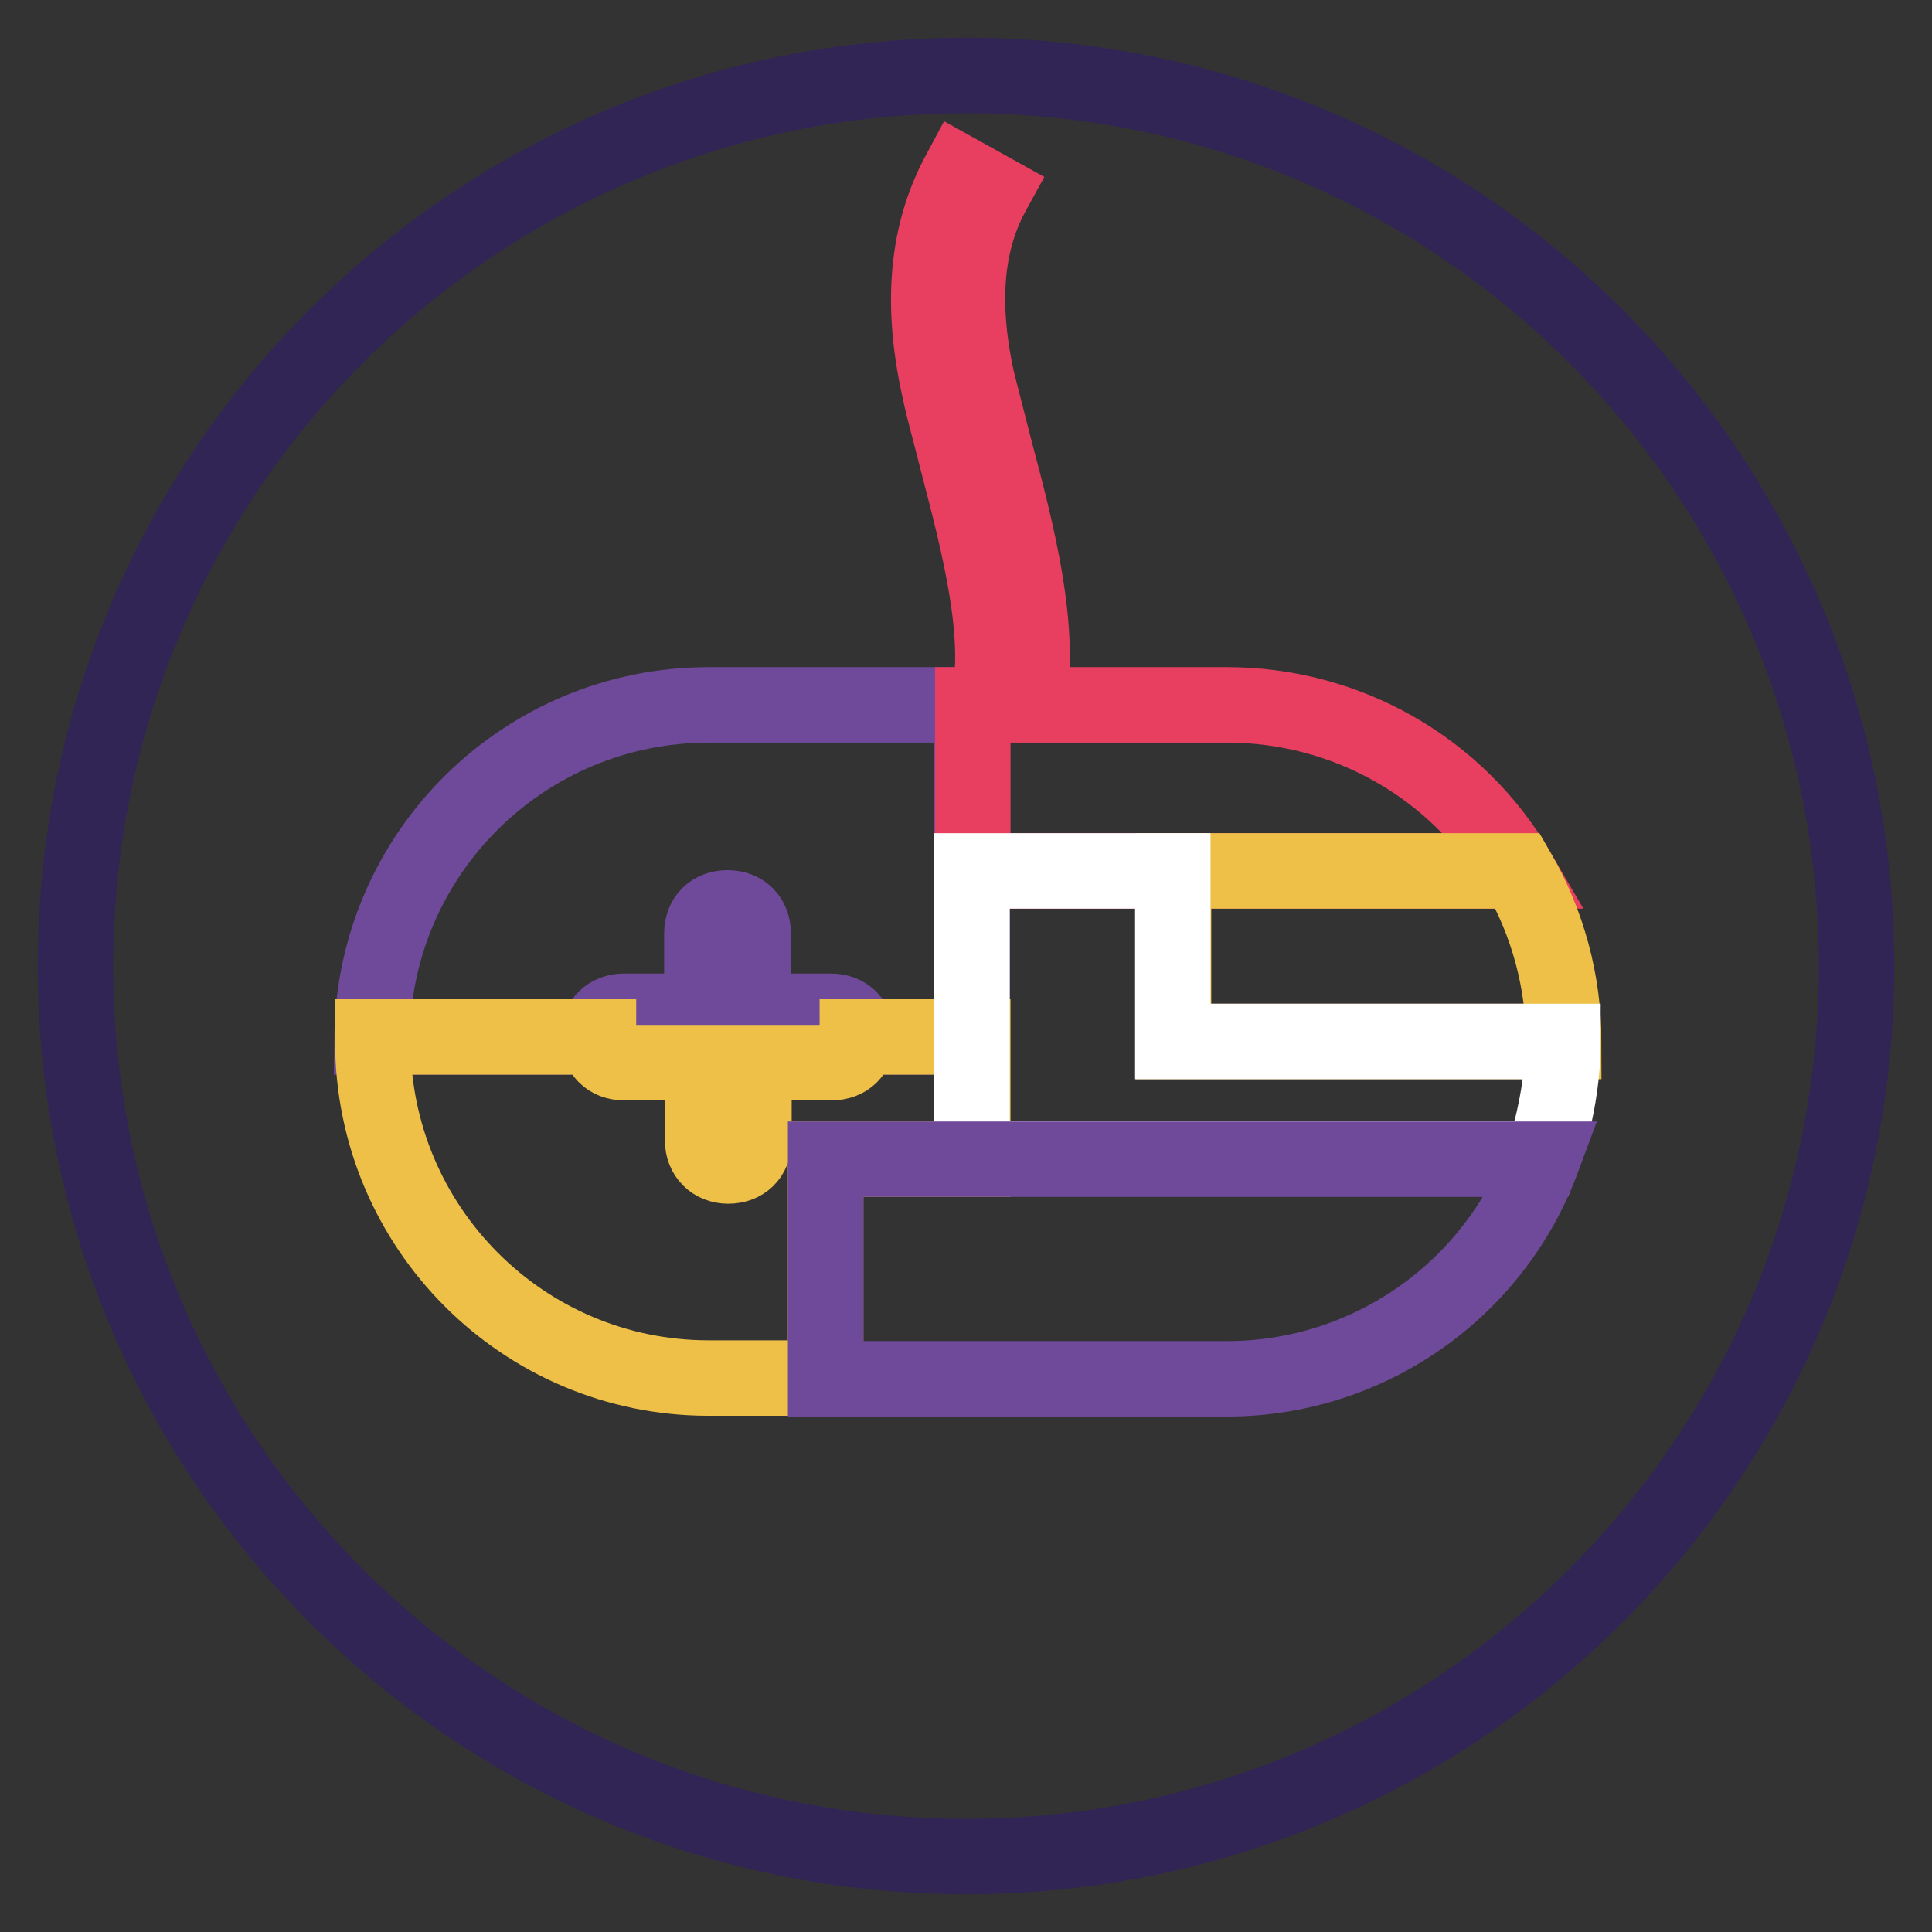 <?xml version="1.0" encoding="utf-8"?>
<!-- Svg Vector Icons : http://www.onlinewebfonts.com/icon -->
<!DOCTYPE svg PUBLIC "-//W3C//DTD SVG 1.1//EN" "http://www.w3.org/Graphics/SVG/1.1/DTD/svg11.dtd">
<svg version="1.1" xmlns="http://www.w3.org/2000/svg" xmlns:xlink="http://www.w3.org/1999/xlink" x="0px" y="0px" viewBox="0 0 256 256" enable-background="new 0 0 256 256" xml:space="preserve">
<rect x="0" y="0" width="256" height="256" fill="#333333" stroke="none"/>
<g> <path stroke-width="10" fill-opacity="0" stroke="#312555"  d="M10,128c0,65.2,52.8,118,118,118c65.2,0,118-52.8,118-118c0-65.2-52.8-118-118-118C62.8,10,10,62.8,10,128z "/> <path stroke-width="10" fill-opacity="0" stroke="#6f4a9b"  d="M82.7,134H93v-10.3c0-2.1,1.4-3.4,3.4-3.4c2.1,0,3.4,1.4,3.4,3.4V134h10.3c2.1,0,3.4,1.4,3.4,3.4h15.3v-44 H93.9c-24.4,0-44.3,19.6-44.6,44h29.9C79.3,135.3,80.7,134,82.7,134z"/> <path stroke-width="10" fill-opacity="0" stroke="#eec047"  d="M109.4,153.6h19.5v-16.2h-15.3c0,2.1-1.4,3.4-3.4,3.4H99.9v10.3c0,2.1-1.4,3.4-3.4,3.4s-3.4-1.4-3.4-3.4 v-10.3H82.7c-2.1,0-3.4-1.4-3.4-3.4H49.4c0,0.2,0,0.4,0,0.6c0,24.6,19.9,44.6,44.5,44.6c0,0,0.1,0,0.1,0h15.4V153.6z"/> <path stroke-width="10" fill-opacity="0" stroke="#e83f60"  d="M128.9,115.4h72.2c-8-13.7-22.7-22-38.5-22h-26.4c1.9-10-1.4-22.6-4.4-33.9c-0.8-3.2-1.6-6.2-2.3-9 c-2.5-11.3-1.2-19.1,2.1-25.1l-4.5-2.5c-3.7,6.9-5.5,15.9-2.6,28.8c0.6,2.9,1.5,5.9,2.3,9.2c2.9,11.1,6.2,23.6,4.1,32.5h-2 L128.9,115.4L128.9,115.4z"/> <path stroke-width="10" fill-opacity="0" stroke="#eec047"  d="M201.1,115.4h-45.6V138h51.7C207.2,130.1,205.1,122.3,201.1,115.4z"/> <path stroke-width="10" fill-opacity="0" stroke="#ffffff"  d="M155.4,138v-22.6h-26.6v38.1h75.5c0.7-1.9,1.3-3.8,1.7-5.8c0.7-3.2,1.1-6.5,1.1-9.7H155.4z"/> <path stroke-width="10" fill-opacity="0" stroke="#6f4a9b"  d="M129,153.6h-19.6v29.1h53.2c18.6,0,35.3-11.6,41.8-29.1H129z"/></g>
</svg>